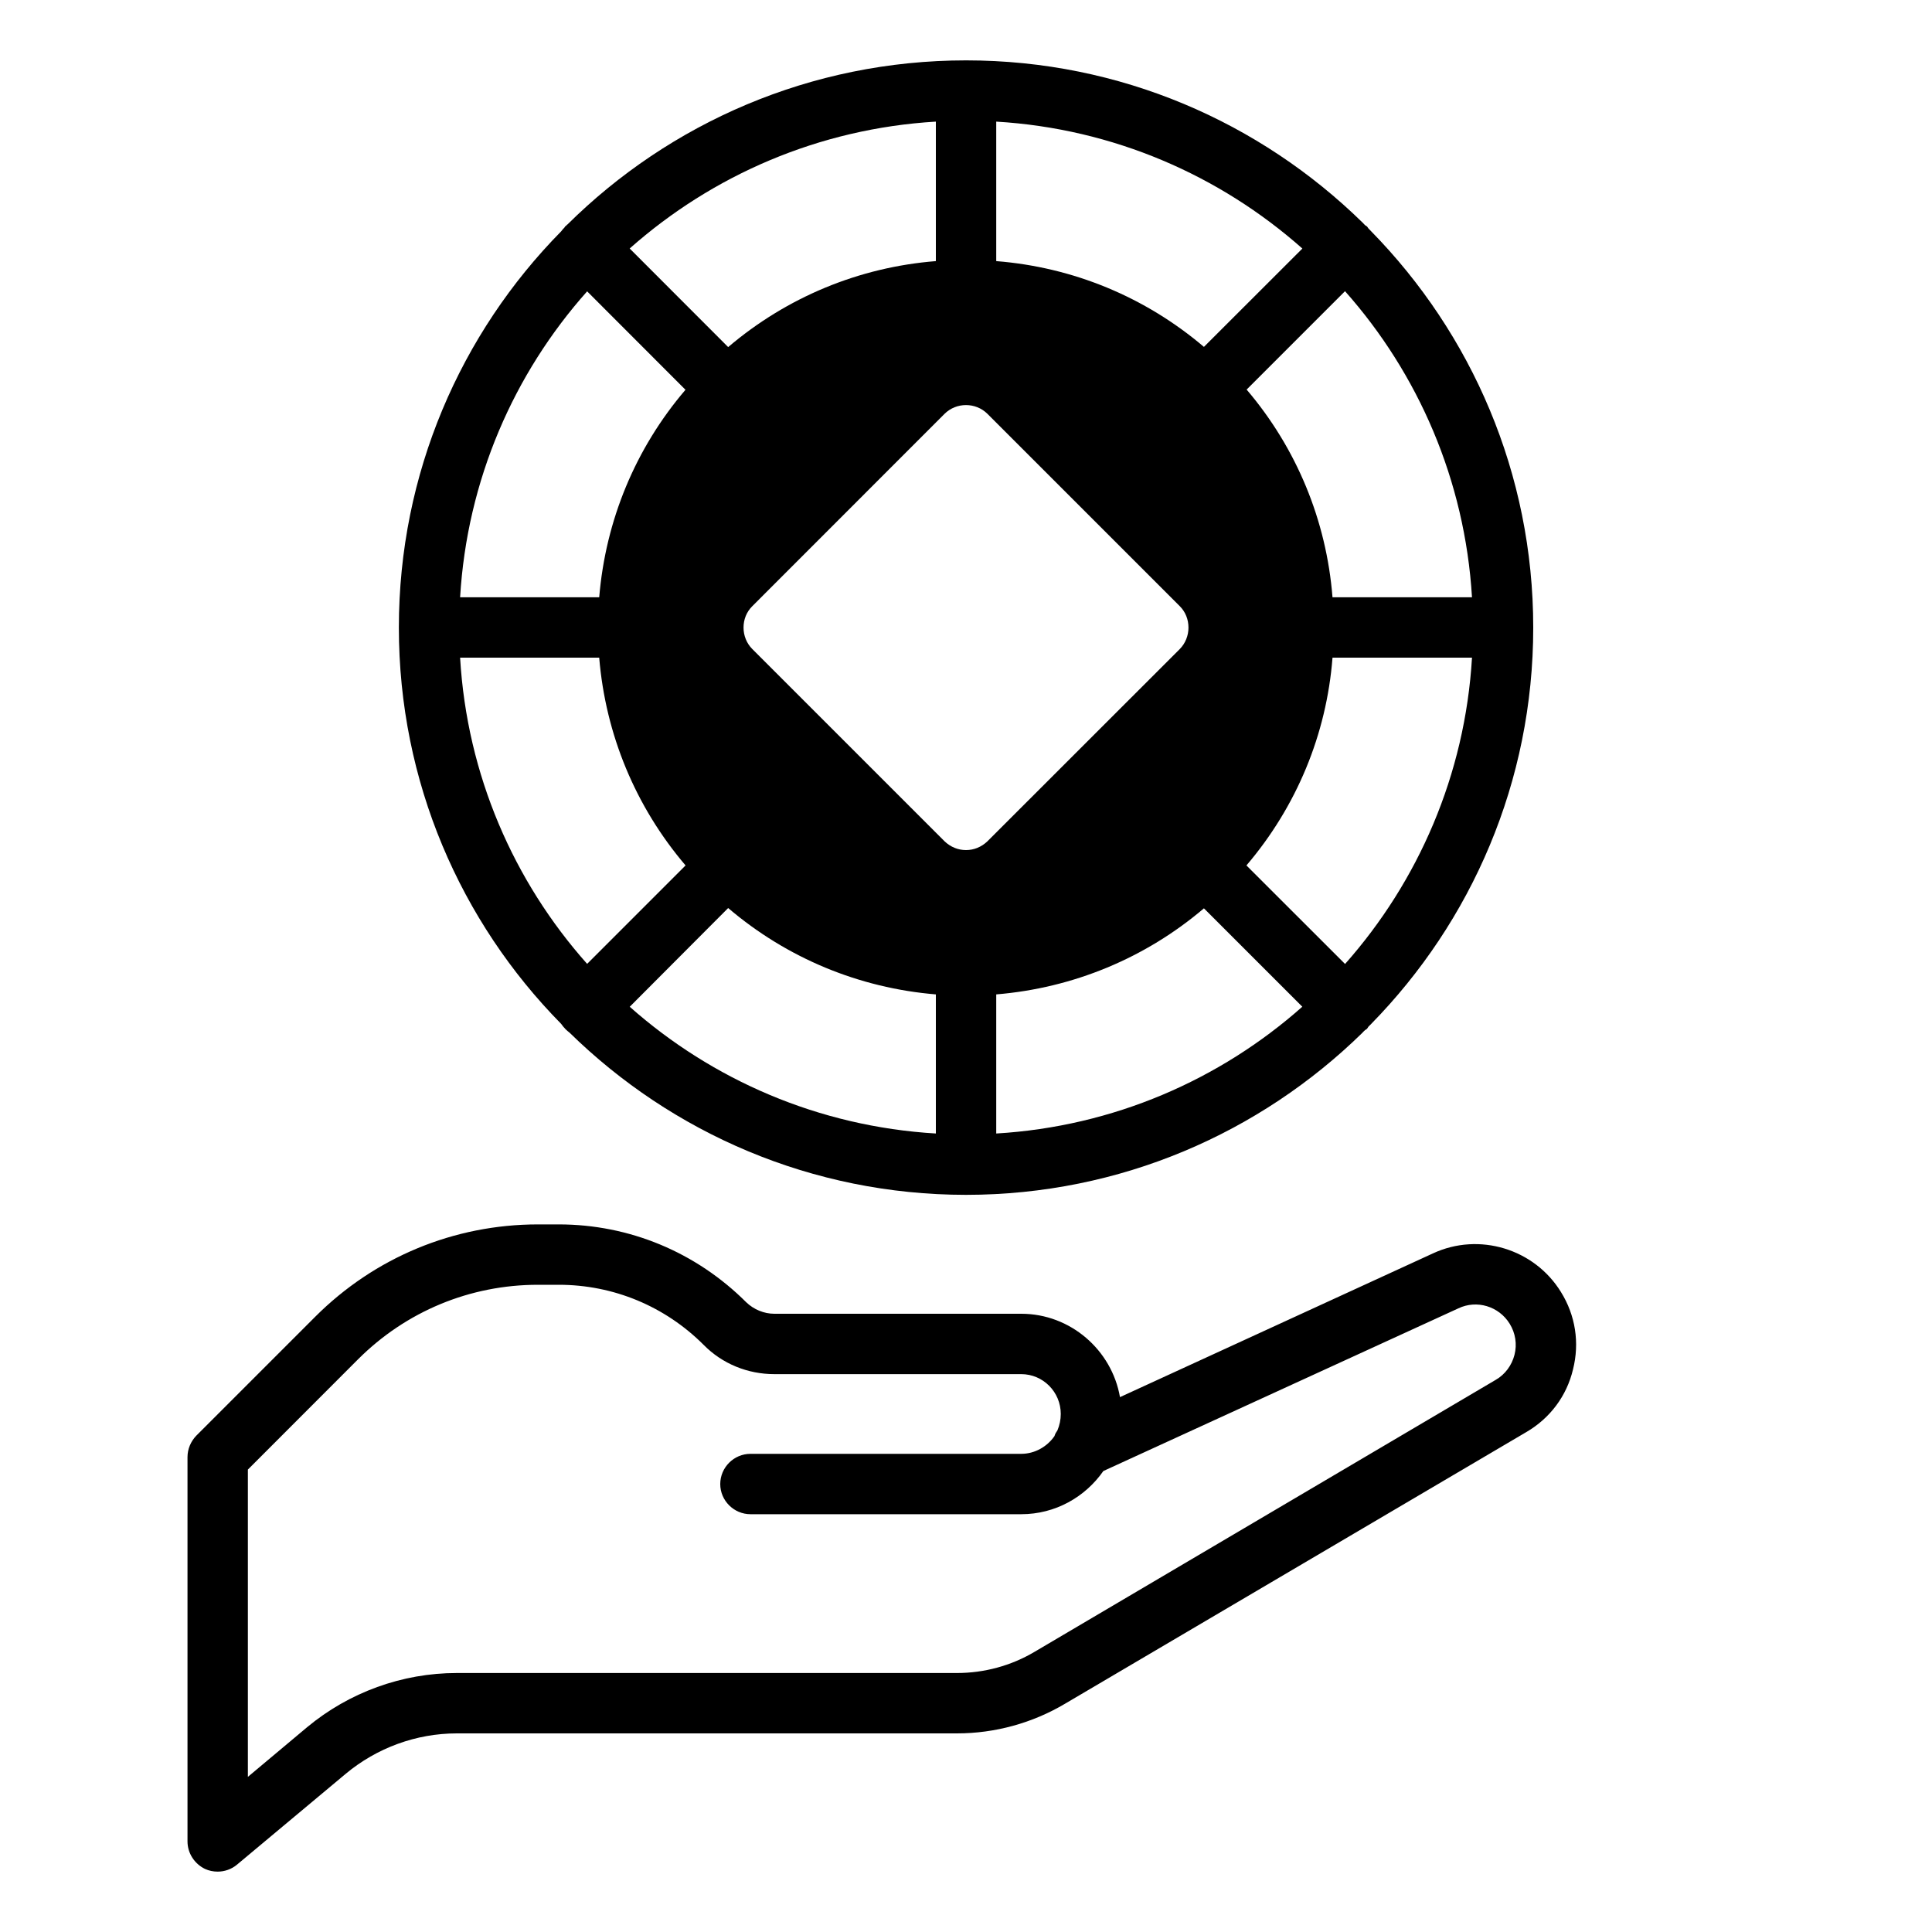 <svg width="20" height="20" viewBox="0 0 20 20" fill="none" xmlns="http://www.w3.org/2000/svg">
<path d="M2.122 19.347C2.163 19.366 2.209 19.375 2.253 19.375C2.325 19.375 2.397 19.35 2.453 19.303L3.578 18.363C3.9 18.094 4.309 17.944 4.728 17.944H9.906C10.3 17.944 10.688 17.837 11.025 17.637L15.8 14.825C16.047 14.681 16.219 14.45 16.284 14.175C16.353 13.9 16.309 13.616 16.159 13.375C15.884 12.928 15.312 12.753 14.834 12.975L11.594 14.463C11.509 13.975 11.081 13.6 10.572 13.6H8.016C7.909 13.6 7.803 13.556 7.725 13.481C7.206 12.963 6.516 12.675 5.784 12.675H5.569C4.7 12.675 3.878 13.016 3.263 13.631L2.031 14.863C1.975 14.922 1.941 15 1.941 15.084V19.062C1.941 19.184 2.013 19.294 2.122 19.347ZM2.566 15.213L3.706 14.072C4.203 13.575 4.866 13.3 5.569 13.3H5.784C6.35 13.3 6.884 13.522 7.284 13.922C7.478 14.119 7.741 14.225 8.016 14.225H10.572C10.797 14.225 10.981 14.409 10.981 14.637C10.981 14.697 10.969 14.753 10.947 14.806C10.934 14.825 10.922 14.844 10.916 14.866C10.841 14.975 10.713 15.05 10.572 15.05H7.769C7.597 15.05 7.456 15.191 7.456 15.363C7.456 15.534 7.597 15.675 7.769 15.675H10.572C10.925 15.675 11.234 15.497 11.422 15.228L15.097 13.544C15.287 13.453 15.516 13.522 15.628 13.703C15.688 13.8 15.706 13.916 15.678 14.025C15.65 14.134 15.581 14.228 15.484 14.284L10.709 17.1C10.466 17.244 10.188 17.319 9.906 17.319H4.728C4.163 17.319 3.613 17.519 3.178 17.881L2.566 18.394V15.213Z" fill="black"/>
<path d="M5.85 10.65C5.866 10.666 5.881 10.678 5.897 10.691C6.956 11.728 8.403 12.368 9.999 12.369H10.001H10.002C11.598 12.368 13.044 11.728 14.104 10.691C14.106 10.689 14.108 10.687 14.11 10.684C14.117 10.678 14.123 10.67 14.131 10.664C14.137 10.658 14.146 10.656 14.152 10.649C14.158 10.643 14.16 10.635 14.166 10.628C14.173 10.621 14.181 10.614 14.188 10.606C14.191 10.606 14.191 10.603 14.194 10.6C15.232 9.541 15.872 8.094 15.872 6.497C15.872 4.9 15.232 3.453 14.194 2.394C14.191 2.391 14.191 2.388 14.188 2.388C14.181 2.379 14.173 2.373 14.166 2.365C14.16 2.359 14.158 2.351 14.152 2.345C14.146 2.339 14.138 2.337 14.131 2.331C14.124 2.324 14.117 2.316 14.11 2.309C14.107 2.306 14.107 2.303 14.104 2.303C13.044 1.266 11.598 0.625 10.001 0.625C8.404 0.625 10.001 0.625 10.001 0.625C8.392 0.625 6.932 1.275 5.873 2.325C5.869 2.325 5.866 2.328 5.866 2.331L5.858 2.339C5.856 2.341 5.853 2.342 5.85 2.344C5.847 2.348 5.846 2.353 5.842 2.357C5.831 2.368 5.82 2.379 5.81 2.394C4.769 3.45 4.129 4.9 4.129 6.497C4.129 8.094 4.769 9.544 5.81 10.6C5.823 10.619 5.835 10.634 5.851 10.65H5.85ZM9.688 11.734C8.475 11.662 7.372 11.178 6.519 10.422L7.538 9.4C8.147 9.919 8.894 10.228 9.688 10.294L9.688 11.734ZM13.481 10.422C12.628 11.178 11.525 11.662 10.313 11.734V10.294C11.109 10.228 11.856 9.919 12.463 9.403C12.463 9.403 12.463 9.403 12.463 9.403L13.482 10.422C13.482 10.422 13.482 10.422 13.481 10.422V10.422ZM15.238 6.809C15.166 8.022 14.681 9.125 13.925 9.978C13.925 9.979 13.924 9.979 13.924 9.979L12.903 8.959C13.422 8.35 13.732 7.603 13.794 6.809C13.794 6.809 13.794 6.808 13.794 6.808H15.238C15.238 6.808 15.238 6.809 15.238 6.809H15.238ZM13.925 3.016C14.681 3.868 15.165 4.971 15.238 6.183H13.794C13.731 5.387 13.422 4.64 12.906 4.034C12.906 4.034 12.905 4.033 12.905 4.033L13.924 3.014C13.924 3.014 13.925 3.015 13.925 3.016ZM10.313 1.259C11.525 1.331 12.628 1.816 13.481 2.572C13.481 2.572 13.482 2.572 13.482 2.573L12.463 3.591C12.463 3.591 12.463 3.591 12.463 3.591C11.856 3.075 11.11 2.766 10.313 2.703V1.259ZM10.222 4.284L12.213 6.275C12.272 6.334 12.303 6.413 12.303 6.497C12.303 6.578 12.272 6.659 12.213 6.719L10.222 8.709C10.159 8.769 10.081 8.8 10 8.8C9.919 8.8 9.841 8.769 9.778 8.709L7.788 6.719C7.728 6.659 7.697 6.578 7.697 6.497C7.697 6.413 7.728 6.334 7.788 6.275L9.778 4.284C9.9 4.163 10.1 4.163 10.222 4.284ZM6.519 2.572C7.372 1.816 8.475 1.331 9.688 1.259L9.688 2.703C8.894 2.766 8.147 3.075 7.538 3.593L6.518 2.572L6.519 2.572ZM6.078 3.016L7.096 4.035C6.578 4.641 6.269 5.387 6.203 6.183H4.763C4.835 4.971 5.319 3.868 6.078 3.016ZM4.763 6.808H6.203C6.203 6.808 6.203 6.809 6.203 6.809C6.269 7.603 6.578 8.35 7.097 8.959L6.078 9.978C5.319 9.125 4.834 8.022 4.763 6.809C4.763 6.809 4.763 6.808 4.763 6.808Z" fill="black"/>
</svg>
